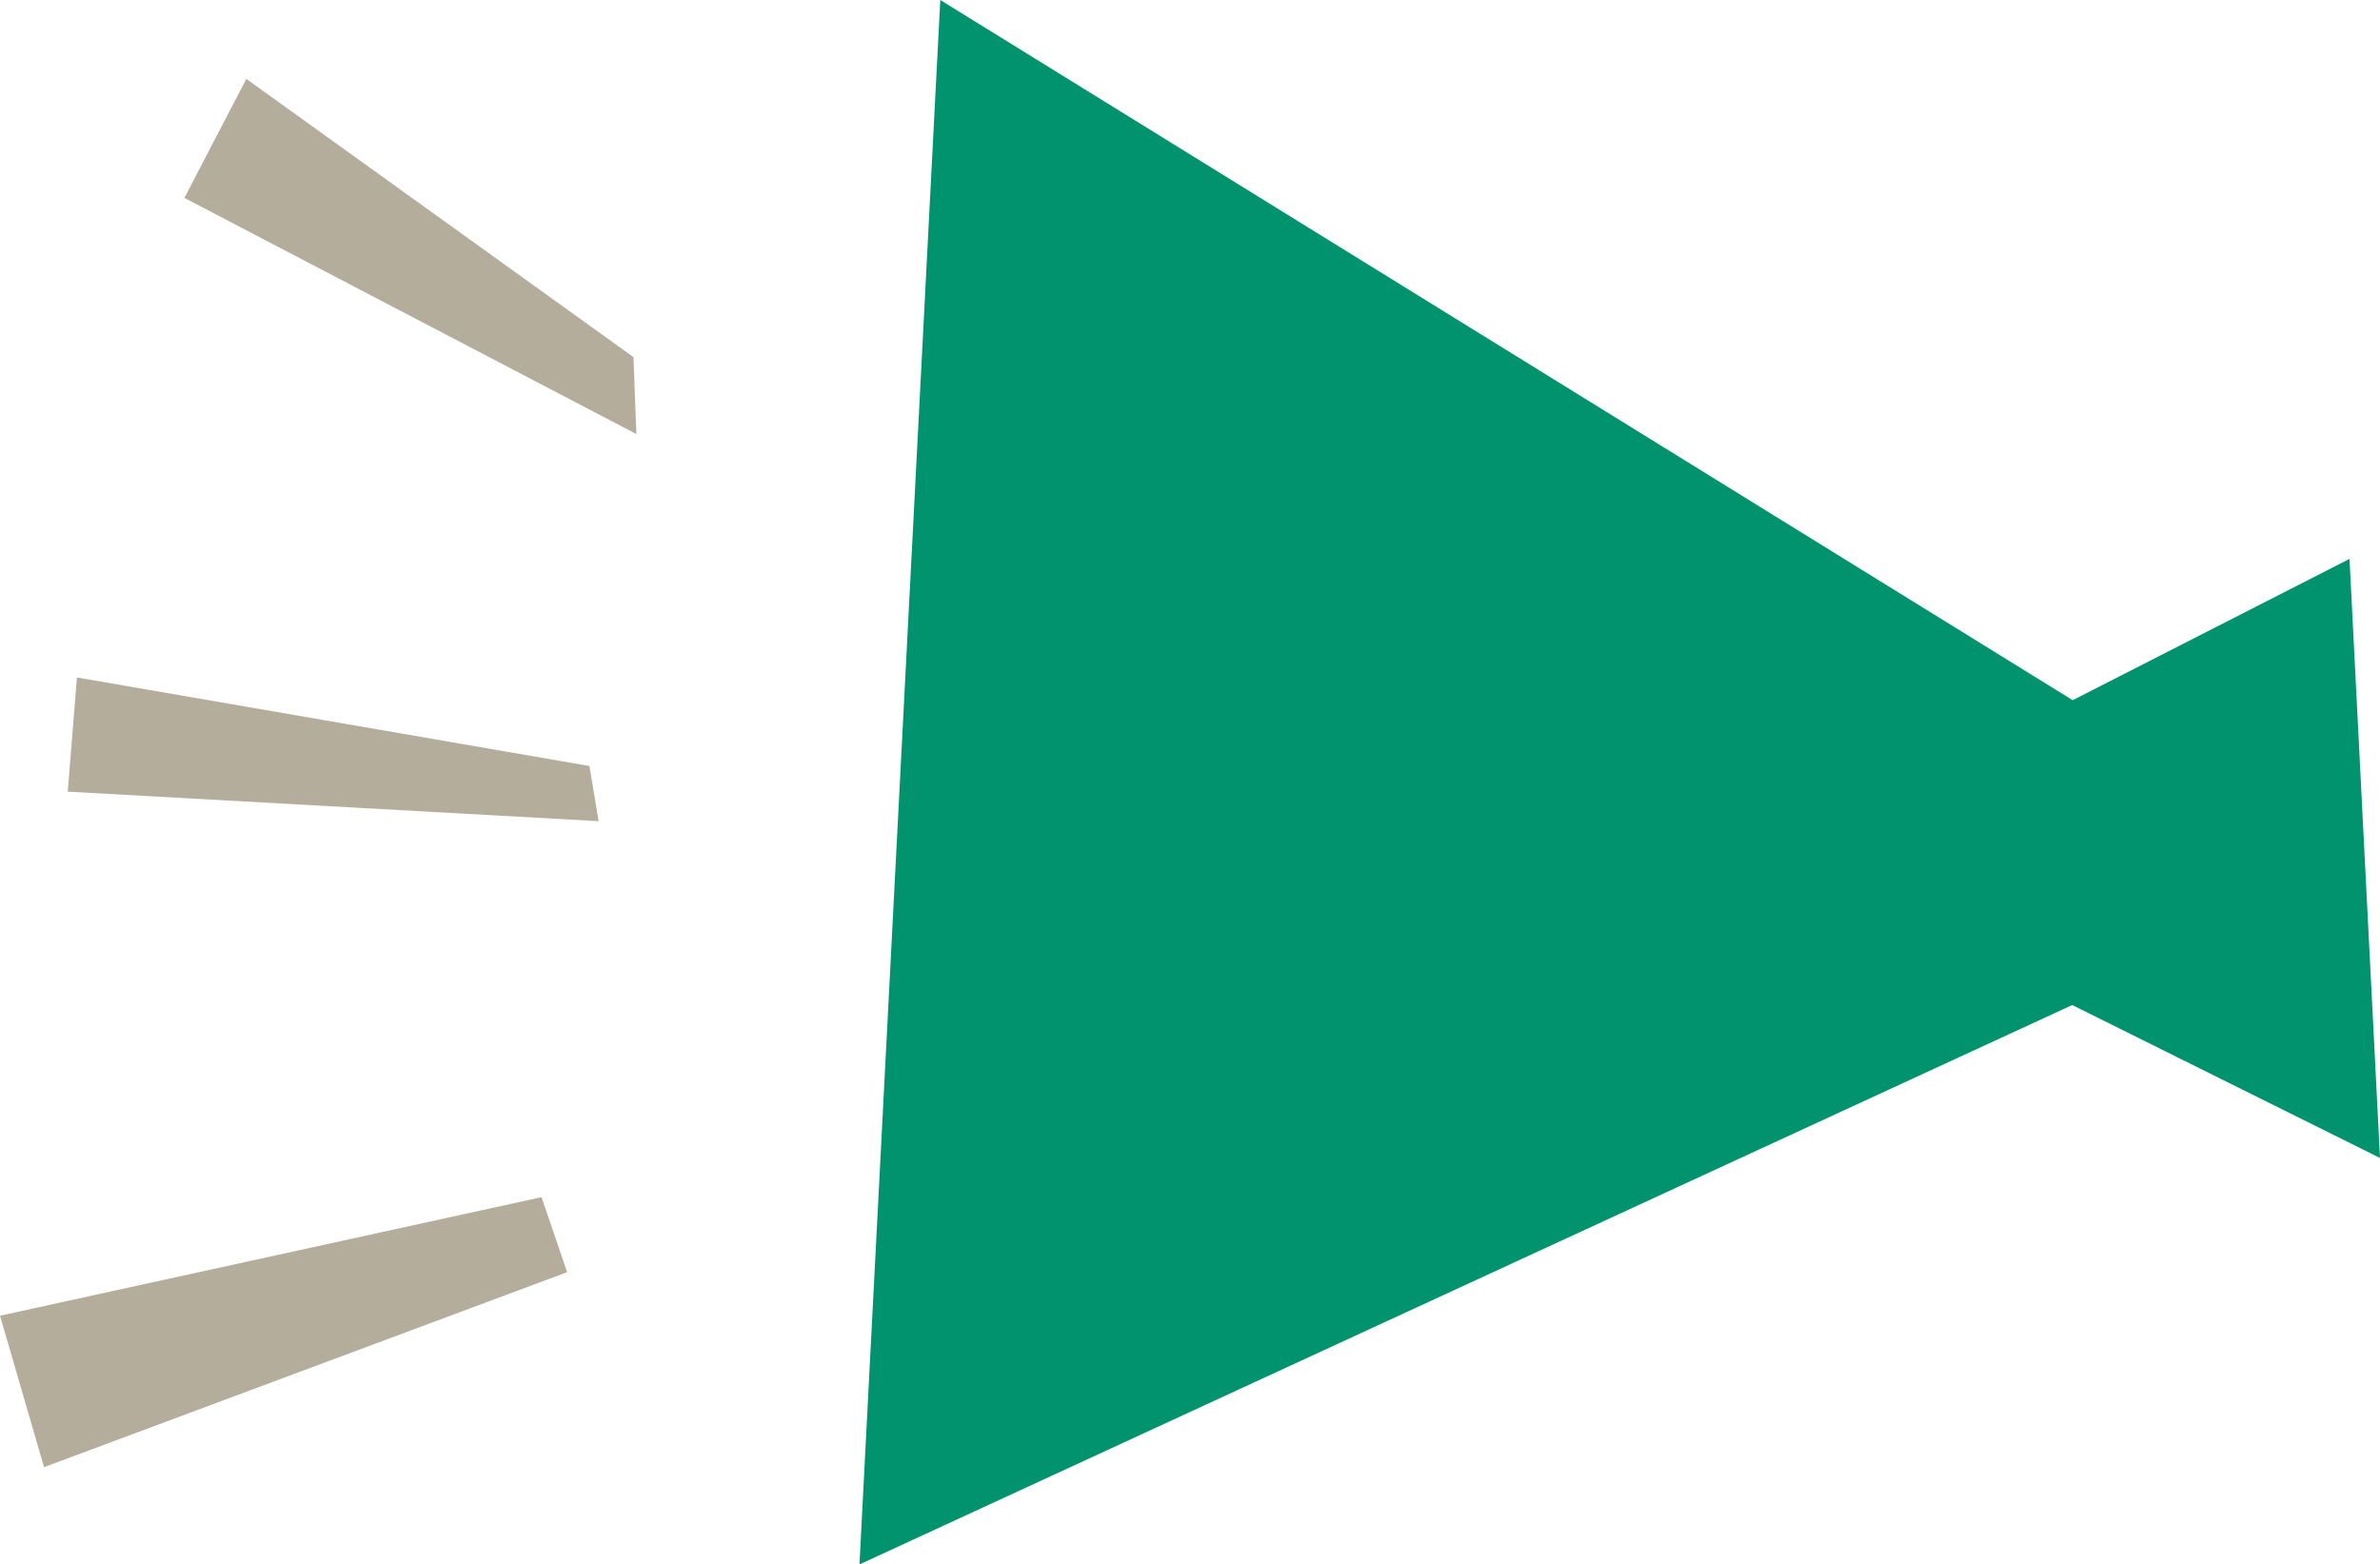<?xml version="1.0" encoding="UTF-8"?><svg id="_レイヤー_2" xmlns="http://www.w3.org/2000/svg" viewBox="0 0 49.18 32.33"><defs><style>.cls-1{fill:#00936e;}.cls-2{fill:#b4ad9c;}</style></defs><g id="_レイヤー_1-2"><polygon class="cls-1" points="17.76 32.33 19.43 0 42.83 14.47 48.55 11.55 49.18 23.93 42.82 20.77 17.76 32.33"/><polygon class="cls-2" points="11.72 26.29 11.19 24.74 0 27.19 .91 30.32 11.72 26.29"/><polygon class="cls-2" points="12.37 16.97 1.4 16.36 1.59 14 12.18 15.83 12.37 16.97"/><polygon class="cls-2" points="13.15 8.97 3.81 4.09 5.09 1.63 13.09 7.38 13.15 8.97"/></g></svg>